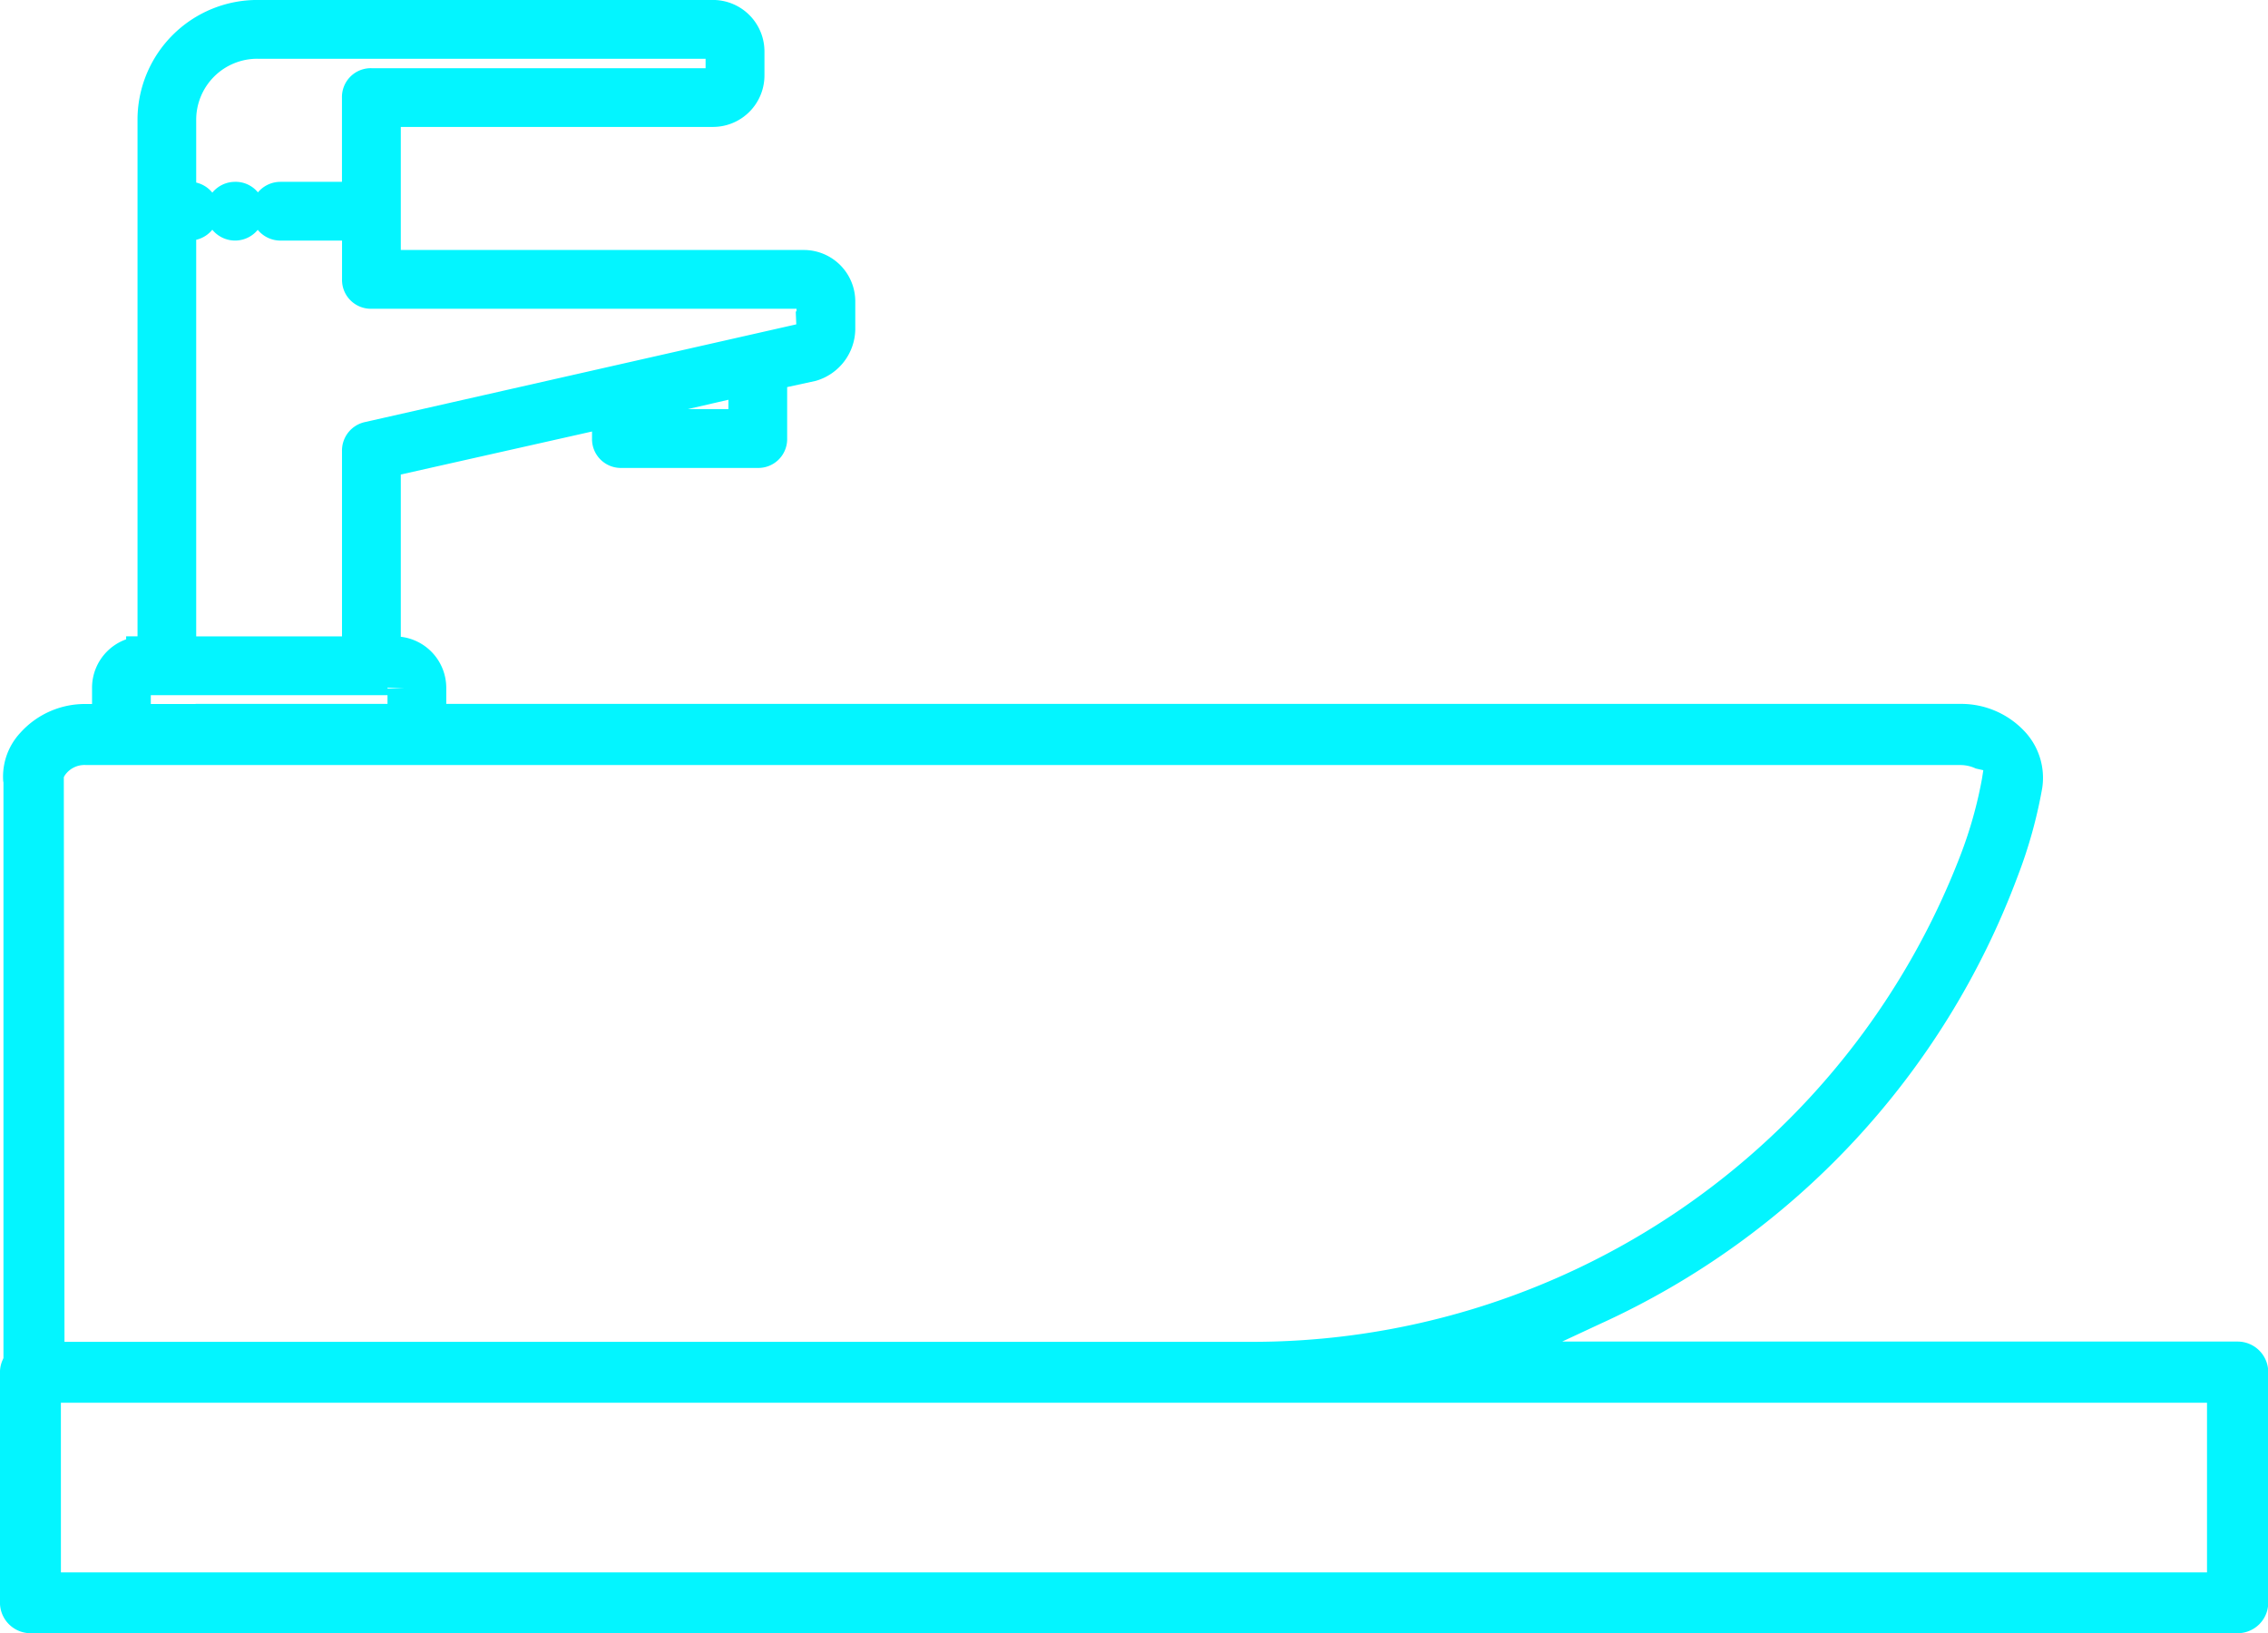 <svg xmlns="http://www.w3.org/2000/svg" width="62.953" height="45.331" viewBox="0 0 62.953 45.331">
  <g id="Grupo_4546" data-name="Grupo 4546" transform="translate(-328.329 -482.589)">
    <path id="Caminho_2167" data-name="Caminho 2167" d="M334.108,547.694h-3.382a2.057,2.057,0,0,0-1.572.682,1.434,1.434,0,0,0-.388,1.064l.009.053v16.078l-.052.119a.485.485,0,0,0-.045.2v6.4a.5.5,0,0,0,.5.495h61.261a.5.5,0,0,0,.5-.495v-6.4a.5.5,0,0,0-.5-.5H370.111l2.5-1.165A21.8,21.8,0,0,0,384,552.018a12.855,12.855,0,0,0,.67-2.4,1.533,1.533,0,0,0-.369-1.242,2.058,2.058,0,0,0-1.573-.685H334.108Zm-4.358,1.6.064-.128a1.007,1.007,0,0,1,.912-.478h52a1.356,1.356,0,0,1,.558.113l.492.111-.088.565a12.187,12.187,0,0,1-.62,2.2,21.414,21.414,0,0,1-20.161,13.72H329.769Zm-.081,17.095h60.27v5.408H329.67Z" transform="translate(0 -45.214)" fill="#03f5ff" stroke="#03f5ff" stroke-width="0.7"/>
    <path id="Caminho_2168" data-name="Caminho 2168" d="M341.475,488.452a.315.315,0,1,1-.316-.316A.3.3,0,0,1,341.475,488.452Zm15.769,3.28a.307.307,0,0,1-.252.315l-12.112,2.744a.308.308,0,0,0-.252.316v5.646h-5.047V488.766h.315a.315.315,0,1,0,0-.631h-.315v-2.207a2.194,2.194,0,0,1,2.207-2.208h12.616a.3.3,0,0,1,.316.316v.631a.3.3,0,0,1-.316.315h-9.462a.3.3,0,0,0-.315.316v2.838H342.42a.315.315,0,0,0,0,.631h2.209v1.576a.3.3,0,0,0,.315.316h11.985a.3.3,0,0,1,.315.315Zm-1.891,2.712H352.2v-.662l3.154-.725Zm-9.462,7.254v.631a.3.3,0,0,1-.316.316h-6.939a.3.3,0,0,1-.315-.316V501.7a.3.3,0,0,1,.315-.315h6.939A.3.3,0,0,1,345.891,501.7Zm11.039-11.67H345.26v-4.416h9.147a.93.93,0,0,0,.947-.946v-.631a.93.93,0,0,0-.947-.947H341.79a2.827,2.827,0,0,0-2.838,2.839v14.824h-.316a.928.928,0,0,0-.946.946v.631a.929.929,0,0,0,.946.947h6.939a.93.93,0,0,0,.947-.947V501.7a.929.929,0,0,0-.947-.946h-.315v-5.394l6.308-1.419v.82a.3.3,0,0,0,.315.316h3.785a.3.3,0,0,0,.316-.316V492.93l1.166-.253a1.012,1.012,0,0,0,.725-.946v-.758A.929.929,0,0,0,356.929,490.028Z" transform="translate(-6.306)" fill="#03f5ff" stroke="#03f5ff" stroke-width="1"/>
  </g>
</svg>
